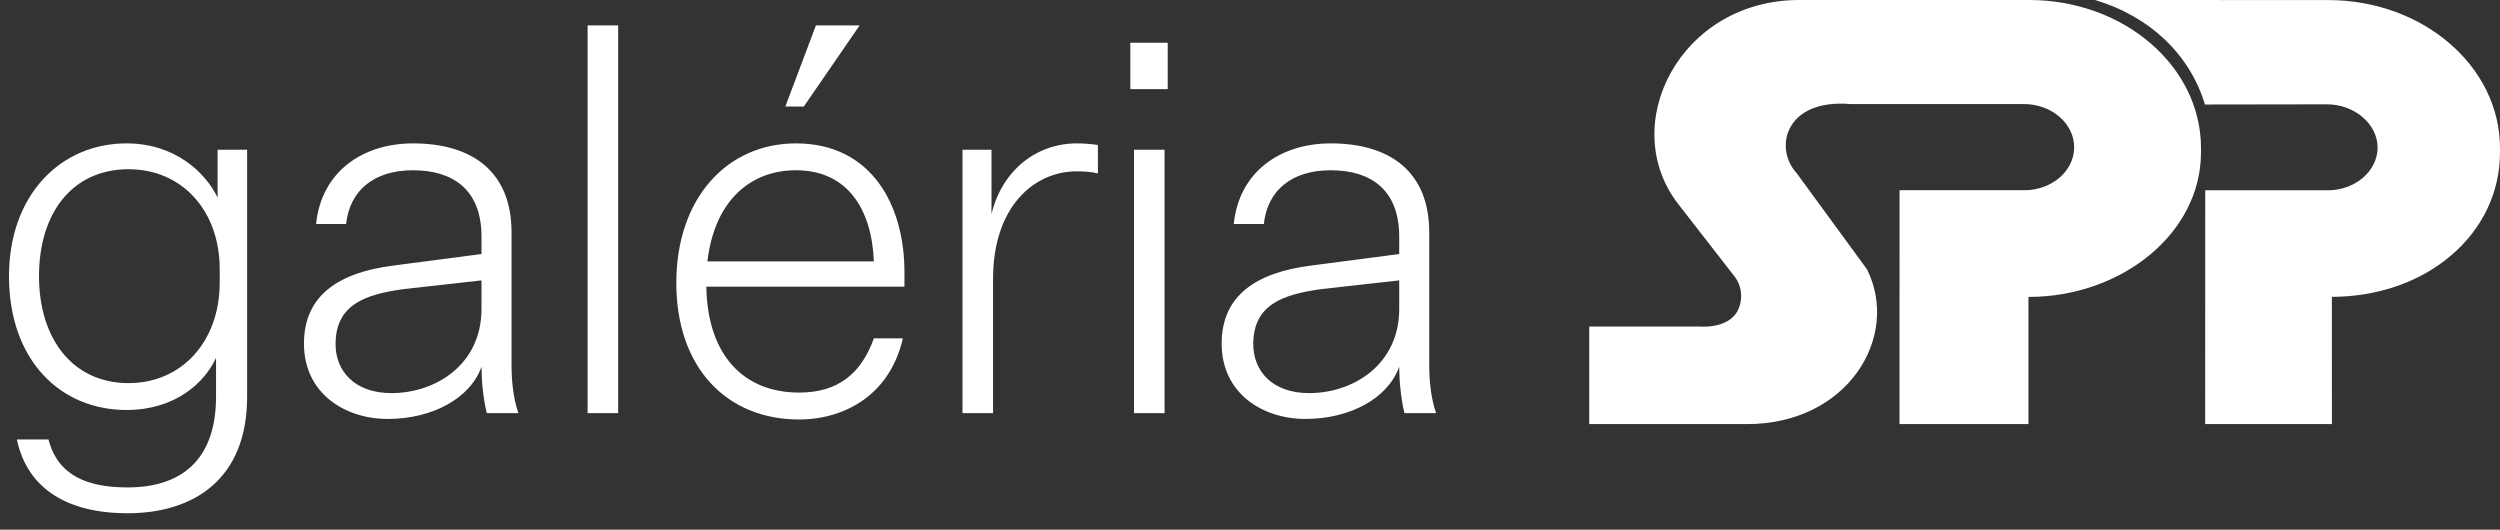 <svg viewBox="0 0 118 25" fill="none" xmlns="http://www.w3.org/2000/svg"><rect x="0" y="0" width="118" height="25" fill="#333333" stroke="none"/><path d="M112.224 6.953C112.224 8.074 111.169 8.982 109.869 8.982V8.98C109.877 8.981 105.624 8.98 104.087 8.98L104.084 20.017H110.066L110.064 14.012 110.045 14.011C114.526 14.011 118 11.052 118 7.191V6.992C118 3.132 114.367.003 109.888.003L98.884 0C101.489.777 103.376 2.598 104.072 4.933L109.833 4.924C111.133 4.924 112.224 5.853 112.224 6.974V6.953zM95.534 4.911H87.343C84.246 4.653 83.721 7.004 84.799 8.168L88.12 12.708C89.704 15.866 87.238 20.026 82.453 20.017H75.012V15.413H80.209C80.209 15.413 81.569 15.549 82.025 14.653 82.214 14.28 82.291 13.673 81.922 13.117L79.229 9.651C76.301 5.917 79.293-.028 84.968 0H95.775C100.255 0 103.887 3.13 103.887 6.99V7.188C103.887 11.048 100.095 14.012 95.775 14.014L95.742 14.015 95.743 20.017H89.656L89.659 8.977C91.617 8.977 95.554 8.978 95.546 8.977V8.979C96.846 8.979 97.901 8.071 97.901 6.95 97.901 5.83 96.834 4.911 95.534 4.911zM10.197 18.729C10.197 21.539 8.729 23.006 6.019 23.006 4.179 23.006 2.736 22.484 2.289 20.744H.797C1.294 23.106 3.234 24.225 6.019 24.225 9.127 24.225 11.664 22.634 11.664 18.729V7.067H10.271V9.329C9.699 8.136 8.257 6.768 5.969 6.768 2.836 6.768.424 9.23.424 13.035.424 16.989 2.836 19.351 5.969 19.351 8.257 19.351 9.65 18.083 10.197 16.889V18.729zM10.371 13.333C10.371 16.118 8.58 18.083 6.069 18.083 3.433 18.083 1.841 15.994 1.841 13.035 1.841 10.026 3.433 7.987 6.069 7.987 8.58 7.987 10.371 9.926 10.371 12.711V13.333zM22.976 19.5H24.468C24.219 18.779 24.145 17.958 24.145 17.212V10.971C24.145 8.111 22.305 6.768 19.494 6.768 17.107 6.768 15.168 8.111 14.919 10.573H16.336C16.51 8.981 17.654 8.036 19.494 8.036 21.36 8.036 22.727 8.932 22.727 11.17V11.99L18.549 12.537C16.038 12.861 14.347 13.905 14.347 16.218 14.347 18.555 16.262 19.774 18.301 19.774 20.439 19.774 22.205 18.779 22.727 17.312 22.727 17.909 22.802 18.804 22.976 19.5zM18.475 18.555C16.734 18.555 15.839 17.511 15.839 16.243 15.839 14.353 17.281 13.905 18.972 13.656L22.727 13.234V14.576C22.727 17.212 20.564 18.555 18.475 18.555zM29.177 19.5V1.198H27.735V19.5H29.177zM37.94 5.027L40.576 1.198H38.512L37.069 5.027H37.94zM42.615 15.969H41.247C40.65 17.635 39.556 18.53 37.716 18.53 35.105 18.53 33.389 16.765 33.339 13.532H42.69V12.836C42.69 9.702 41.148 6.768 37.567 6.768 34.359 6.768 31.922 9.305 31.922 13.358 31.922 17.337 34.284 19.799 37.716 19.799 39.904 19.799 42.018 18.605 42.615 15.969zM37.567 8.036C40.004 8.036 41.148 9.877 41.247 12.338H33.389C33.737 9.404 35.478 8.036 37.567 8.036zM51.821 6.843C51.498 6.793 51.15 6.768 50.826 6.768 48.961 6.768 47.32 7.987 46.798 10.1V7.067H45.43V19.5H46.872V13.159C46.872 9.777 48.787 8.086 50.826 8.086 51.1 8.086 51.547 8.111 51.821 8.186V6.843zM53.351 4.207H55.116V2.018H53.351V4.207zM53.525 19.5H54.967V7.067H53.525V19.5zM66.291 19.5H67.783C67.535 18.779 67.46 17.958 67.46 17.212V10.971C67.46 8.111 65.62 6.768 62.81 6.768 60.423 6.768 58.483 8.111 58.234 10.573H59.652C59.826 8.981 60.97 8.036 62.81 8.036 64.675 8.036 66.043 8.932 66.043 11.17V11.99L61.865 12.537C59.353 12.861 57.662 13.905 57.662 16.218 57.662 18.555 59.577 19.774 61.616 19.774 63.755 19.774 65.52 18.779 66.043 17.312 66.043 17.909 66.117 18.804 66.291 19.5zM61.79 18.555C60.05 18.555 59.154 17.511 59.154 16.243 59.154 14.353 60.597 13.905 62.288 13.656L66.043 13.234V14.576C66.043 17.212 63.879 18.555 61.79 18.555z" fill="#fff"/></svg>